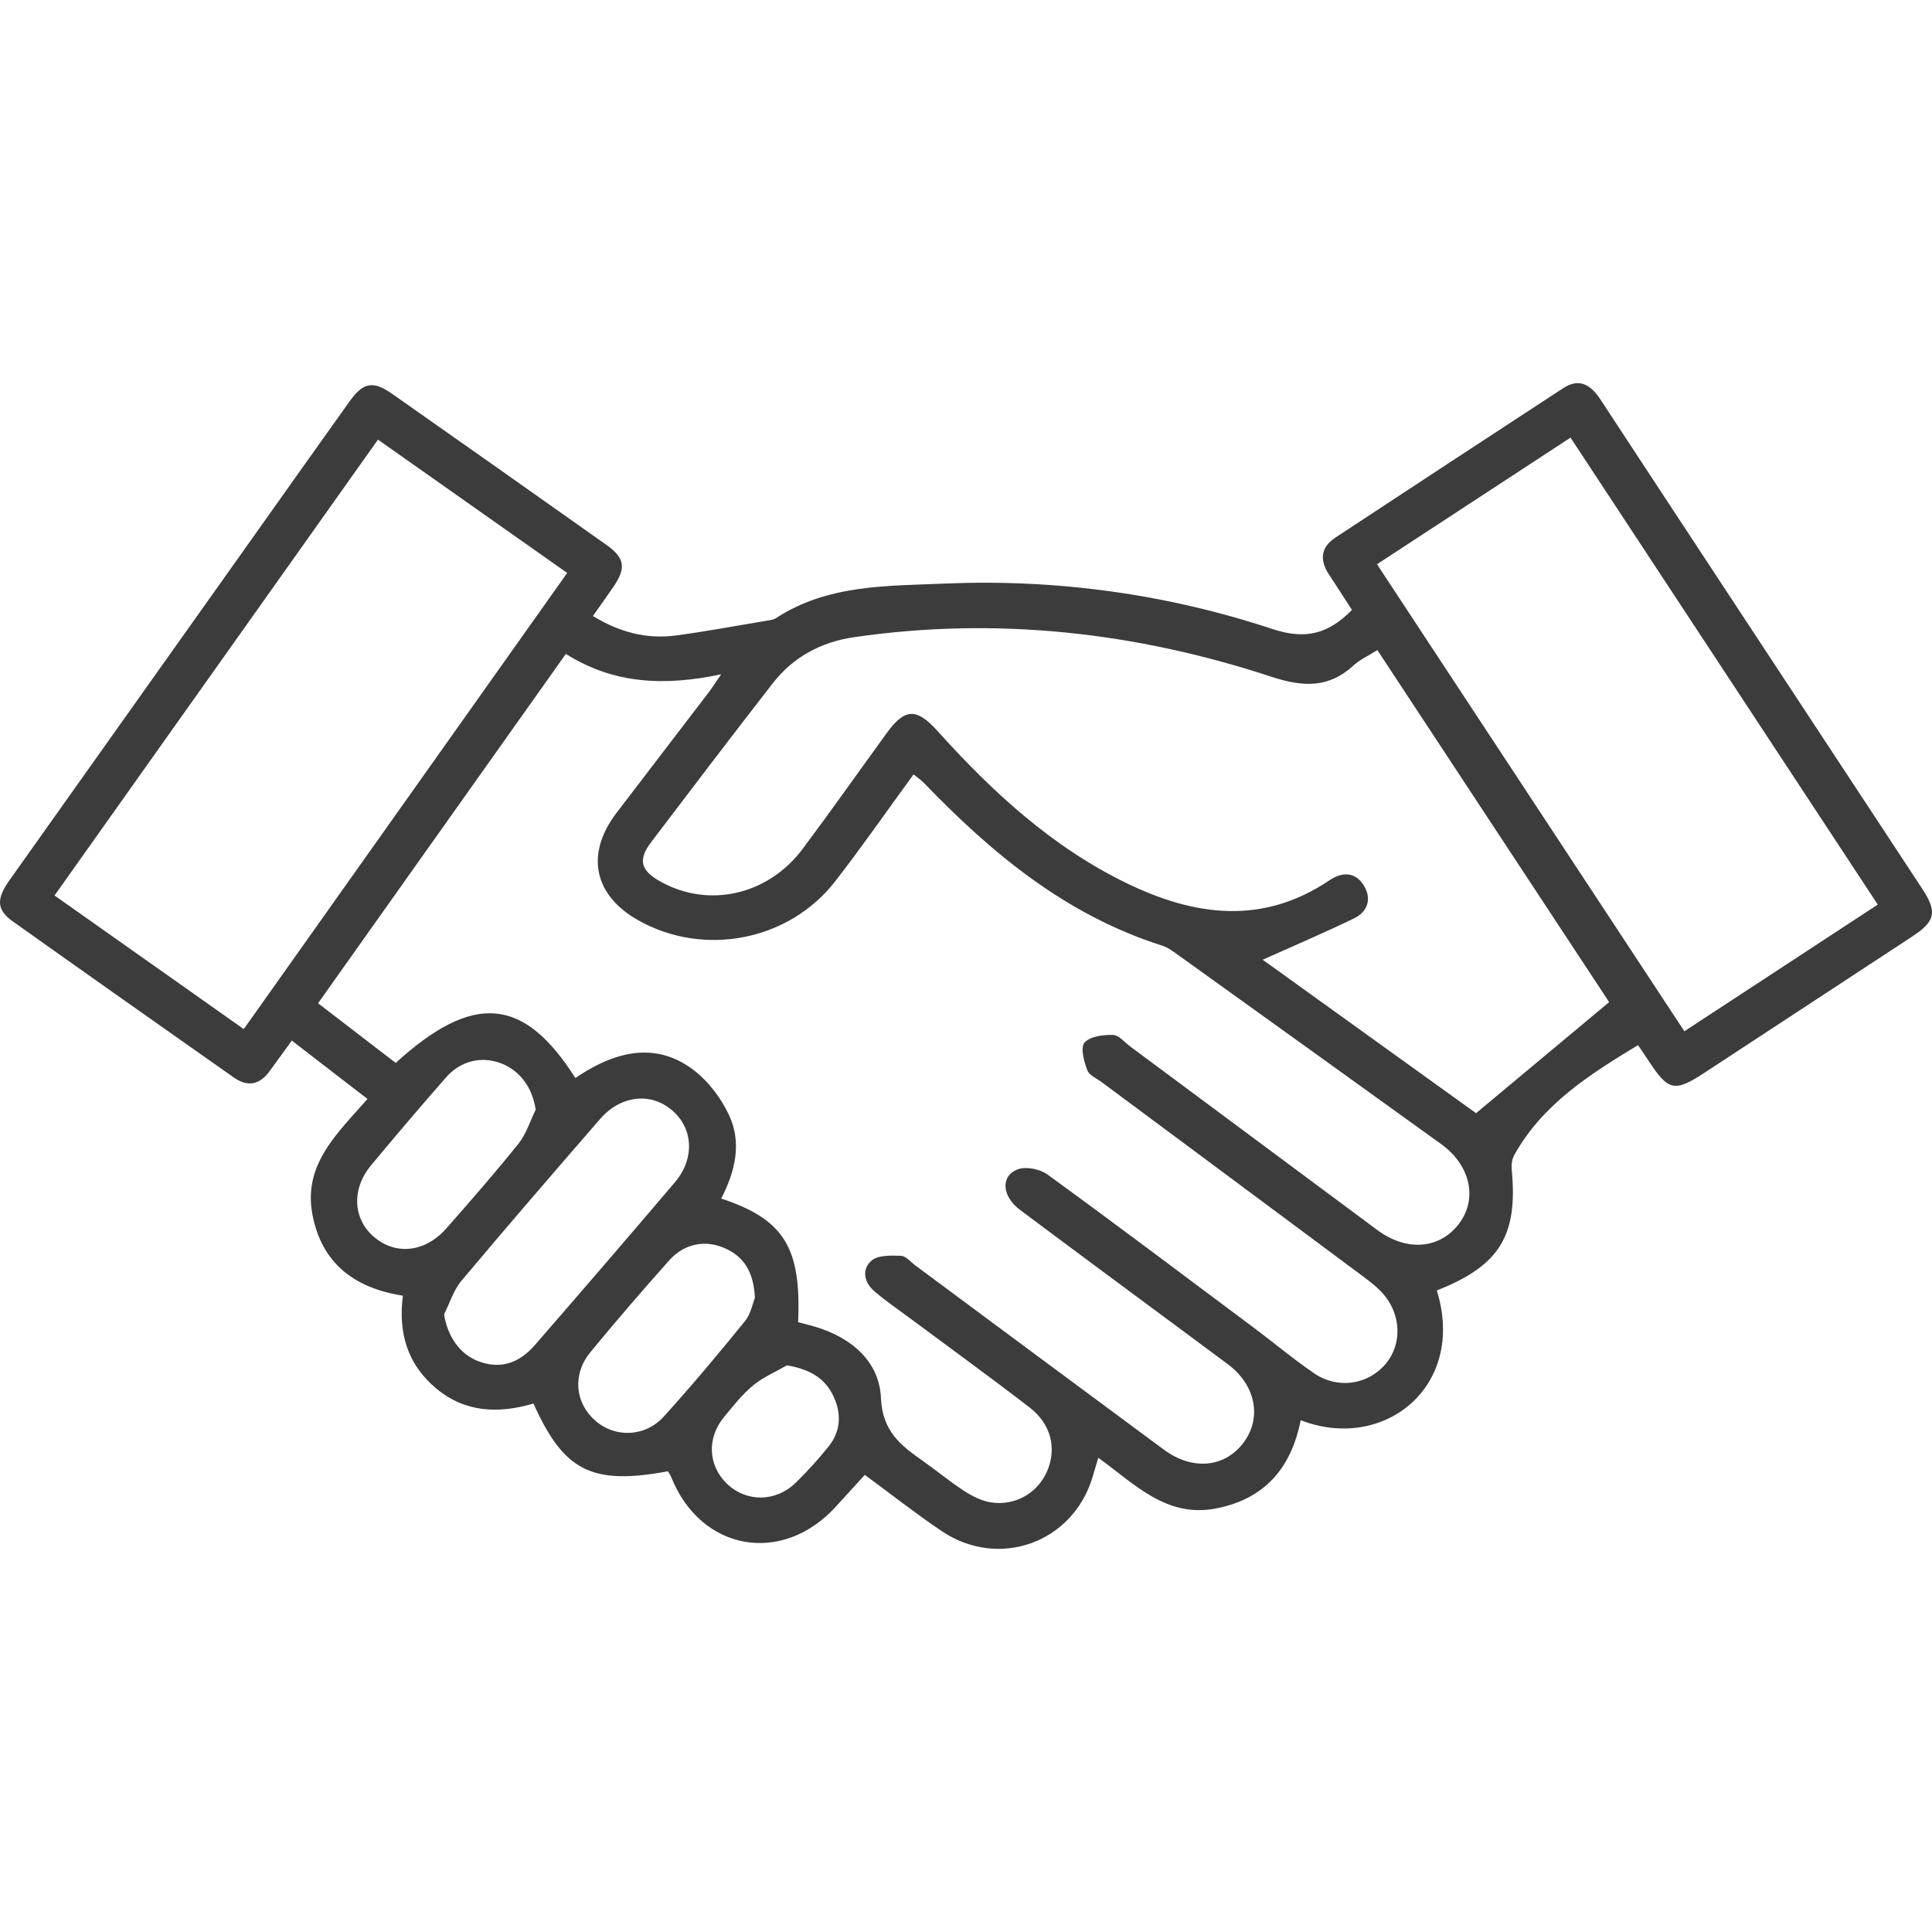 <?xml version="1.0" encoding="utf-8"?>
<!-- Generator: Adobe Illustrator 28.1.0, SVG Export Plug-In . SVG Version: 6.00 Build 0)  -->
<!DOCTYPE svg PUBLIC "-//W3C//DTD SVG 1.1//EN" "http://www.w3.org/Graphics/SVG/1.1/DTD/svg11.dtd">
<svg version="1.1" id="Layer_1" xmlns:x="http://ns.adobe.com/Extensibility/1.0/" xmlns:i="http://ns.adobe.com/AdobeIllustrator/10.0/" xmlns:graph="http://ns.adobe.com/Graphs/1.0/"
	 xmlns="http://www.w3.org/2000/svg" xmlns:xlink="http://www.w3.org/1999/xlink" x="0px" y="0px" width="300px" height="300px"
	 viewBox="0 0 300 300" style="enable-background:new 0 0 300 300;" xml:space="preserve">
<style type="text/css">
	.st0{fill:#3C3C3C;}
</style>
<g>
	<path class="st0" d="M223.11,200.379c4.633,15.011-8.337,25.151-21.138,20.146
		c-1.454,7.344-5.505,12.221-13.128,13.704c-7.741,1.505-12.616-3.763-18.3-7.868
		c-0.345,1.161-0.613,2.065-0.883,2.969c-3.048,10.235-14.567,14.409-23.477,8.392
		c-4.014-2.711-7.829-5.715-11.896-8.704c-1.582,1.733-3.07,3.376-4.571,5.008
		c-8.325,9.048-20.887,6.779-25.459-4.591c-0.143-0.355-0.374-0.675-0.543-0.974
		c-11.801,2.187-16.159,0.001-20.877-10.519c-5.365,1.58-10.586,1.444-15.122-2.357
		c-4.407-3.693-5.906-8.54-5.157-14.394c-7.416-1.154-12.597-4.938-14.045-12.591
		c-1.47-7.769,3.817-12.569,8.55-17.956c-3.949-3.045-7.743-5.971-11.751-9.061
		c-1.238,1.704-2.352,3.246-3.475,4.782c-1.53,2.093-3.399,2.45-5.521,0.956
		c-11.439-8.053-22.884-16.099-34.281-24.211c-2.586-1.84-2.65-3.488-0.53-6.477
		c12.662-17.848,25.336-35.687,38.007-53.528c4.928-6.938,9.841-13.886,14.791-20.809
		c2.097-2.933,3.63-3.218,6.596-1.137c11.119,7.802,22.219,15.633,33.305,23.482c2.793,1.978,3.031,3.544,1.112,6.383
		c-1.017,1.504-2.085,2.974-3.251,4.631c4.066,2.485,8.291,3.63,12.85,3.026c4.721-0.626,9.409-1.509,14.108-2.292
		c0.498-0.083,1.059-0.135,1.461-0.398c8.012-5.239,17.225-4.993,26.17-5.372
		c17.376-0.735,34.467,1.612,50.957,7.062c5.168,1.708,8.691,0.723,12.318-2.971
		c-1.157-1.787-2.343-3.651-3.561-5.494c-1.485-2.246-1.303-4.229,1.009-5.751
		c11.767-7.747,23.546-15.477,35.341-23.182c2.574-1.681,4.341-0.471,5.812,1.772
		c6.939,10.589,13.903,21.163,20.861,31.74c9.686,14.723,19.379,29.441,29.062,44.166
		c2.388,3.631,2.1,5.08-1.509,7.451c-10.758,7.069-21.527,14.122-32.293,21.18
		c-4.582,3.004-5.573,2.808-8.519-1.661c-0.499-0.756-1.01-1.505-1.779-2.647
		c-7.508,4.55-14.801,9.153-19.221,17.067c-0.362,0.648-0.461,1.555-0.39,2.313
		C235.71,191.875,232.866,196.535,223.11,200.379z M87.865,101.537c-12.958,18.269-25.664,36.183-38.478,54.249
		c4.13,3.172,8.112,6.232,12.058,9.263c12.051-10.982,19.903-10.265,27.899,2.354
		c6.929-4.75,13.107-5.341,18.495-1.143c2.217,1.727,4.106,4.248,5.323,6.798
		c2.089,4.375,0.995,8.861-1.174,13.048c9.762,3.248,12.446,7.595,11.944,19.198
		c0.824,0.22,1.69,0.432,2.545,0.682c5.661,1.653,10.066,5.373,10.314,11.075c0.228,5.225,3.087,7.377,6.526,9.802
		c2.154,1.519,4.187,3.215,6.395,4.646c1.24,0.804,2.675,1.539,4.109,1.77c3.753,0.607,7.228-1.395,8.714-4.698
		c1.602-3.56,0.734-7.416-2.665-10.036c-6.101-4.703-12.346-9.219-18.527-13.818
		c-1.871-1.391-3.807-2.709-5.573-4.222c-1.611-1.38-2.005-3.44-0.421-4.769c1.026-0.861,3.014-0.793,4.557-0.737
		c0.761,0.028,1.5,0.957,2.232,1.5c12.867,9.54,25.716,19.102,38.603,28.614
		c4.464,3.294,9.496,2.769,12.39-1.151c2.868-3.886,1.811-8.964-2.527-12.168
		c-2.365-1.747-4.723-3.503-7.083-5.255c-8.386-6.222-16.79-12.418-25.146-18.68
		c-2.812-2.107-3.04-5.266-0.35-6.282c1.286-0.486,3.464-0.05,4.63,0.799
		c10.819,7.875,21.51,15.924,32.227,23.938c3.08,2.303,6.03,4.793,9.208,6.951
		c3.645,2.476,8.293,1.757,11.02-1.415c2.593-3.016,2.531-7.6-0.277-10.873
		c-0.911-1.062-2.062-1.947-3.194-2.79c-13.497-10.052-27.012-20.079-40.519-30.117
		c-0.813-0.604-2-1.103-2.298-1.913c-0.5-1.355-1.085-3.491-0.423-4.256c0.846-0.979,2.899-1.233,4.418-1.199
		c0.922,0.021,1.829,1.161,2.724,1.825c12.778,9.489,25.548,18.988,38.329,28.473
		c4.555,3.38,9.679,2.97,12.68-0.979c2.926-3.851,1.793-9.079-2.761-12.362
		c-13.568-9.782-27.154-19.538-40.743-29.29c-0.816-0.586-1.661-1.241-2.596-1.537
		c-14.887-4.715-26.423-14.294-37.006-25.275c-0.452-0.469-1.011-0.837-1.589-1.308
		c-4.135,5.662-8.006,11.241-12.165,16.597c-7.16,9.22-20.247,11.774-30.435,6.14
		c-7.047-3.897-8.419-10.327-3.538-16.741c4.725-6.209,9.487-12.389,14.221-18.591
		c0.584-0.764,1.098-1.581,2.037-2.944C103.229,106.546,95.367,106.265,87.865,101.537z M229.201,172.853
		c7.069-5.898,13.711-11.44,20.666-17.243c-11.76-17.863-23.857-36.238-35.99-54.666
		c-1.459,0.921-2.708,1.474-3.658,2.351c-3.887,3.588-7.867,3.41-12.789,1.792
		c-21.089-6.933-42.711-9.356-64.81-6.145c-5.121,0.744-9.452,3.072-12.639,7.172
		c-6.341,8.159-12.599,16.384-18.843,24.617c-2.096,2.763-1.682,4.4,1.331,6.108
		c7.498,4.251,16.773,2.201,22.192-5.055c4.425-5.924,8.687-11.969,13.03-17.953
		c2.813-3.876,4.631-3.929,7.869-0.336c8.533,9.469,17.82,18.047,29.431,23.669
		c10.517,5.092,21.071,6.535,31.465-0.484c1.937-1.308,3.982-1.327,5.304,0.793c1.282,2.056,0.649,4.087-1.497,5.128
		c-4.681,2.27-9.476,4.307-14.193,6.425C206.984,156.873,218.388,165.076,229.201,172.853z M37.852,159.796
		c16.808-23.706,33.473-47.211,50.22-70.83c-9.947-7.008-19.596-13.807-29.381-20.701
		C41.833,92.024,25.212,115.45,8.467,139.05C18.323,146.008,27.915,152.781,37.852,159.796z M213.819,87.616
		c15.979,24.278,31.818,48.343,47.729,72.518c10.16-6.654,19.975-13.083,30.033-19.67
		c-15.946-24.235-31.778-48.297-47.71-72.511C233.715,74.597,223.826,81.067,213.819,87.616z M68.953,204.102
		c0.545,3.432,2.448,6.185,5.37,7.285c3.192,1.202,6.152,0.444,8.704-2.493
		c7.296-8.4,14.564-16.824,21.765-25.304c3.182-3.747,2.846-8.526-0.588-11.315
		c-3.322-2.699-7.889-2.136-11.043,1.503c-7.221,8.331-14.434,16.669-21.519,25.113
		C70.415,200.353,69.833,202.352,68.953,204.102z M83.181,172.312c-0.502-3.389-2.385-6.054-5.392-7.206
		c-2.991-1.146-6.254-0.403-8.535,2.198c-3.936,4.488-7.805,9.036-11.62,13.626
		c-3.07,3.693-2.847,8.293,0.399,11.104c3.376,2.924,7.971,2.458,11.275-1.291
		c3.813-4.326,7.61-8.674,11.214-13.171C81.725,176.071,82.313,174.08,83.181,172.312z M117.224,201.514
		c-0.209-4.085-1.737-6.407-4.708-7.708c-3.017-1.321-6.268-0.711-8.584,1.886
		c-4.173,4.681-8.278,9.428-12.255,14.275c-2.827,3.444-2.4,7.845,0.745,10.62
		c3.062,2.702,7.741,2.591,10.662-0.635c4.343-4.797,8.506-9.763,12.581-14.79
		C116.618,203.985,116.912,202.277,117.224,201.514z M122.195,212.008c-1.77,1.025-3.712,1.844-5.265,3.13
		c-1.692,1.402-3.087,3.186-4.5,4.895c-2.708,3.275-2.478,7.561,0.47,10.38
		c2.987,2.857,7.542,2.852,10.641-0.159c1.806-1.754,3.5-3.642,5.086-5.598c1.975-2.435,2.071-5.211,0.74-7.954
		C128.012,213.906,125.622,212.594,122.195,212.008z"/>
</g>
</svg>
